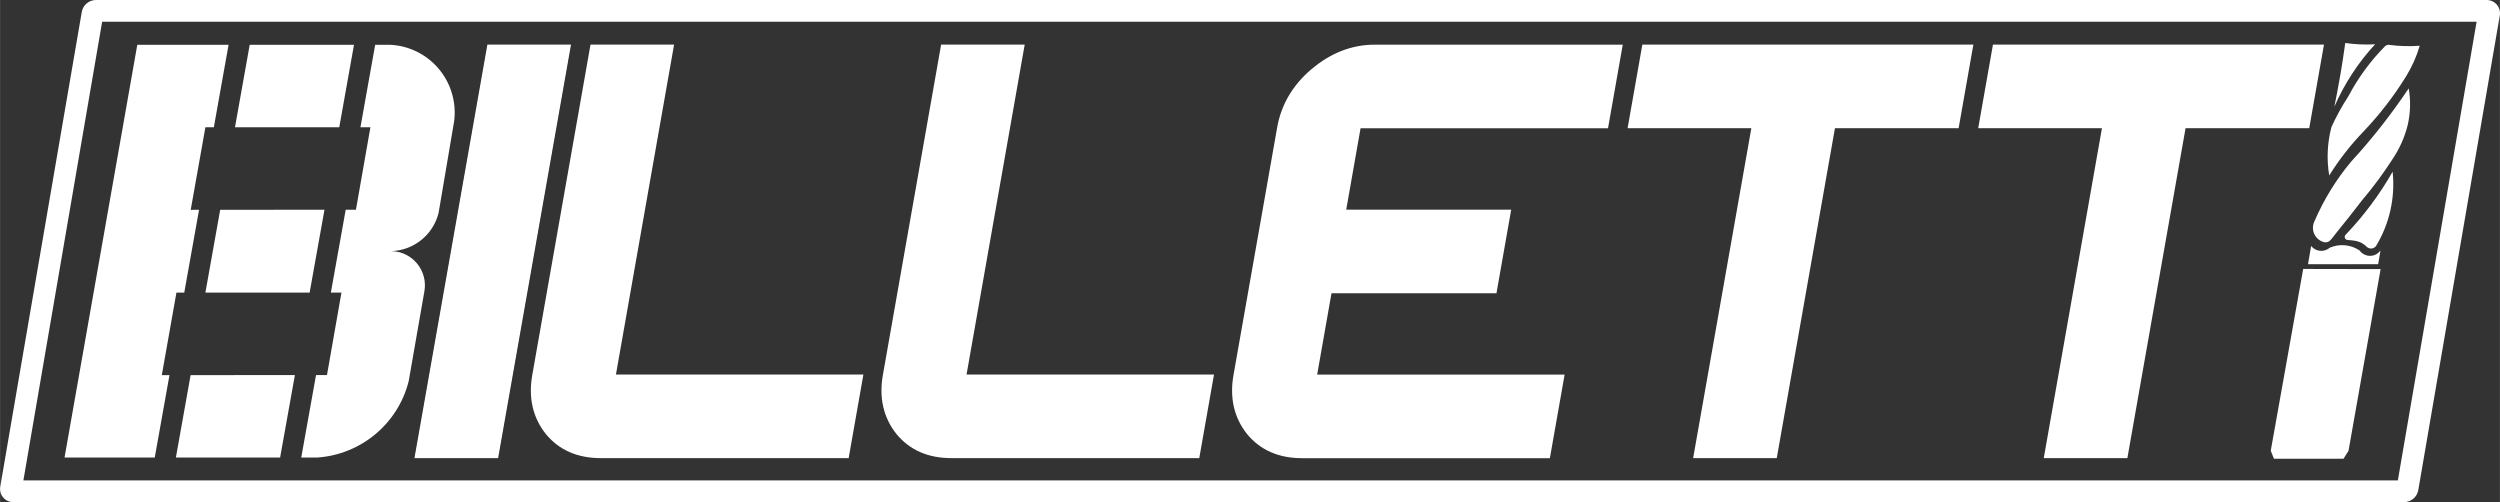 <?xml version="1.0" encoding="UTF-8"?>
<svg xmlns="http://www.w3.org/2000/svg" id="Layer_1" width="172.35mm" height="34.62mm" viewBox="0 0 488.55 98.14">
  <rect x="0" y="0" width="488.55" height="98.14" fill="#333333" stroke="none"/>
  <path d="M469.82,98.14H2.6c-.77,0-1.5-.33-1.99-.92-.49-.59-.7-1.36-.57-2.13L15.97,2.33c.23-1.33,1.41-2.33,2.76-2.33h467.22c.78,0,1.5.34,2,.92.49.59.7,1.36.57,2.13l-15.93,92.75c-.23,1.33-1.42,2.33-2.76,2.33ZM4.56,93.88h464.04l15.39-89.63H19.95L4.56,93.88Z" fill="#fff" stroke-width="0"></path>
  <polygon points="111.57 8.72 95.24 8.72 81.01 89.41 80.99 89.53 97.33 89.53 111.55 8.85 111.57 8.72" fill="#fff" stroke-width="0"></polygon>
  <path d="M131.71,8.85l.02-.13h-16.34l-11.38,64.56c-.79,4.46.11,8.35,2.66,11.55,2.57,3.12,6.17,4.7,10.72,4.7h48.45l2.88-16.33h-48.36l11.34-64.35Z" fill="#fff" stroke-width="0"></path>
  <path d="M200.23,8.85l.02-.13h-16.34l-11.38,64.56c-.79,4.46.11,8.35,2.66,11.55,2.57,3.12,6.17,4.7,10.72,4.7h48.45l2.88-16.33h-48.36l11.34-64.35Z" fill="#fff" stroke-width="0"></path>
  <path d="M256.27,13.53c-3.66,3.11-5.91,6.94-6.69,11.4l-8.53,48.36c-.79,4.46.11,8.35,2.66,11.55,2.57,3.12,6.17,4.7,10.72,4.7h48.45l2.88-16.33h-48.36l2.8-15.9h32.24l2.86-16.21.02-.13h-32.24l2.8-15.9h48.36l2.86-16.21.02-.13h-48.48c-4.46,0-8.62,1.62-12.37,4.81Z" fill="#fff" stroke-width="0"></path>
  <polygon points="318.09 24.93 318.07 25.06 342.25 25.06 330.9 89.41 330.88 89.53 347.22 89.53 358.59 25.06 382.76 25.06 385.62 8.85 385.64 8.72 320.95 8.72 318.09 24.93" fill="#fff" stroke-width="0"></polygon>
  <polygon points="389.47 8.72 386.61 24.93 386.59 25.06 410.77 25.06 399.42 89.41 399.4 89.53 415.74 89.53 427.11 25.06 451.28 25.06 454.14 8.85 454.16 8.72 389.47 8.72" fill="#fff" stroke-width="0"></polygon>
  <polygon points="97.24 89.42 111.45 8.83 95.33 8.83 81.12 89.42 97.24 89.42" fill="#fff" fill-rule="evenodd" stroke-width="0"></polygon>
  <polygon points="57.62 73.3 37.24 73.31 34.36 89.42 54.73 89.42 57.62 73.3" fill="#fff" fill-rule="evenodd" stroke-width="0"></polygon>
  <path d="M61.75,73.29l-2.89,16.13h3.07c8.58-.56,15.83-6.59,17.93-14.93l3.07-17.58c.34-1.93-.19-3.92-1.45-5.43-1.26-1.51-3.12-2.39-5.08-2.4,4.42-.12,8.23-3.17,9.3-7.46l3.04-17.91c.48-3.69-.61-7.4-3-10.25-2.39-2.84-5.87-4.56-9.58-4.71h-2.85l-2.88,16.12h1.95l-2.83,16.12h-2s-2.9,16.19-2.9,16.19h2.07l-2.83,16.12h-2.12Z" fill="#fff" fill-rule="evenodd" stroke-width="0"></path>
  <polygon points="40.13 57.18 60.5 57.18 63.4 40.99 43.02 41 40.13 57.18" fill="#fff" fill-rule="evenodd" stroke-width="0"></polygon>
  <polygon points="31.61 73.31 34.47 57.18 36 57.18 38.89 41 37.26 41.01 40.13 24.87 41.78 24.87 44.66 8.75 26.82 8.75 12.6 89.42 30.23 89.42 33.11 73.31 31.61 73.31" fill="#fff" fill-rule="evenodd" stroke-width="0"></polygon>
  <polygon points="45.91 24.87 66.29 24.87 69.17 8.75 48.79 8.75 45.91 24.87" fill="#fff" fill-rule="evenodd" stroke-width="0"></polygon>
  <polyline points="450.1 52.56 443.76 88.09 444.39 89.65 457.98 89.65 458.96 88.09 465.23 52.59 450.1 52.56" fill="#fff" fill-rule="evenodd" stroke-width="0"></polyline>
  <path d="M451.04,51.63h13.71l.46-2.69c-.47.66-1.23,1.06-2.04,1.06-.81,0-1.57-.39-2.05-1.05-1.72-1.16-3.92-1.37-5.83-.54-.52.45-1.2.67-1.89.61-.69-.06-1.32-.41-1.75-.95l-.61,3.56" fill="#fff" fill-rule="evenodd" stroke-width="0"></path>
  <path d="M455.53,46.81c.3-.34.58-.7.85-1.06,1.78-2.19,3.53-4.41,5.25-6.64,2.11-2.49,4.06-5.11,5.83-7.86,1.44-2.1,2.49-4.45,3.09-6.92.52-2.32.58-4.72.17-7.06-3.39,5.07-7.16,9.87-11.29,14.36-2.9,3.48-5.28,7.35-7.08,11.51-.43.8-.46,1.75-.09,2.57.37.83,1.11,1.43,1.99,1.64.49.08.99-.13,1.28-.54" fill="#fff" fill-rule="evenodd" stroke-width="0"></path>
  <path d="M467.58,33.55c-2.55,4.48-5.64,8.62-9.2,12.34-.16.16-.21.41-.13.62.08.21.27.36.5.39.56.02,1.12.09,1.67.19.83.17,1.58.59,2.16,1.2.26.22.6.31.94.27.33-.05.64-.23.83-.51,2.63-4.35,3.76-9.43,3.23-14.49" fill="#fff" fill-rule="evenodd" stroke-width="0"></path>
  <path d="M455.18,34.3c1.95-3.12,4.22-6.03,6.78-8.68,3.13-3.29,5.9-6.89,8.28-10.75,1.14-1.85,2.02-3.84,2.63-5.93-2.04.15-4.08.09-6.1-.19-.23.01-.44.09-.62.23-2.88,2.9-5.31,6.21-7.22,9.83-1.25,1.92-2.36,3.93-3.31,6.02-.81,3.09-.96,6.32-.43,9.47" fill="#fff" fill-rule="evenodd" stroke-width="0"></path>
  <path d="M456.17,20.9c1.96-4.5,4.65-8.64,7.98-12.25-1.95.12-3.9.03-5.83-.25-.57,4.19-1.29,8.36-2.14,12.5" fill="#fff" fill-rule="evenodd" stroke-width="0"></path>
</svg>
